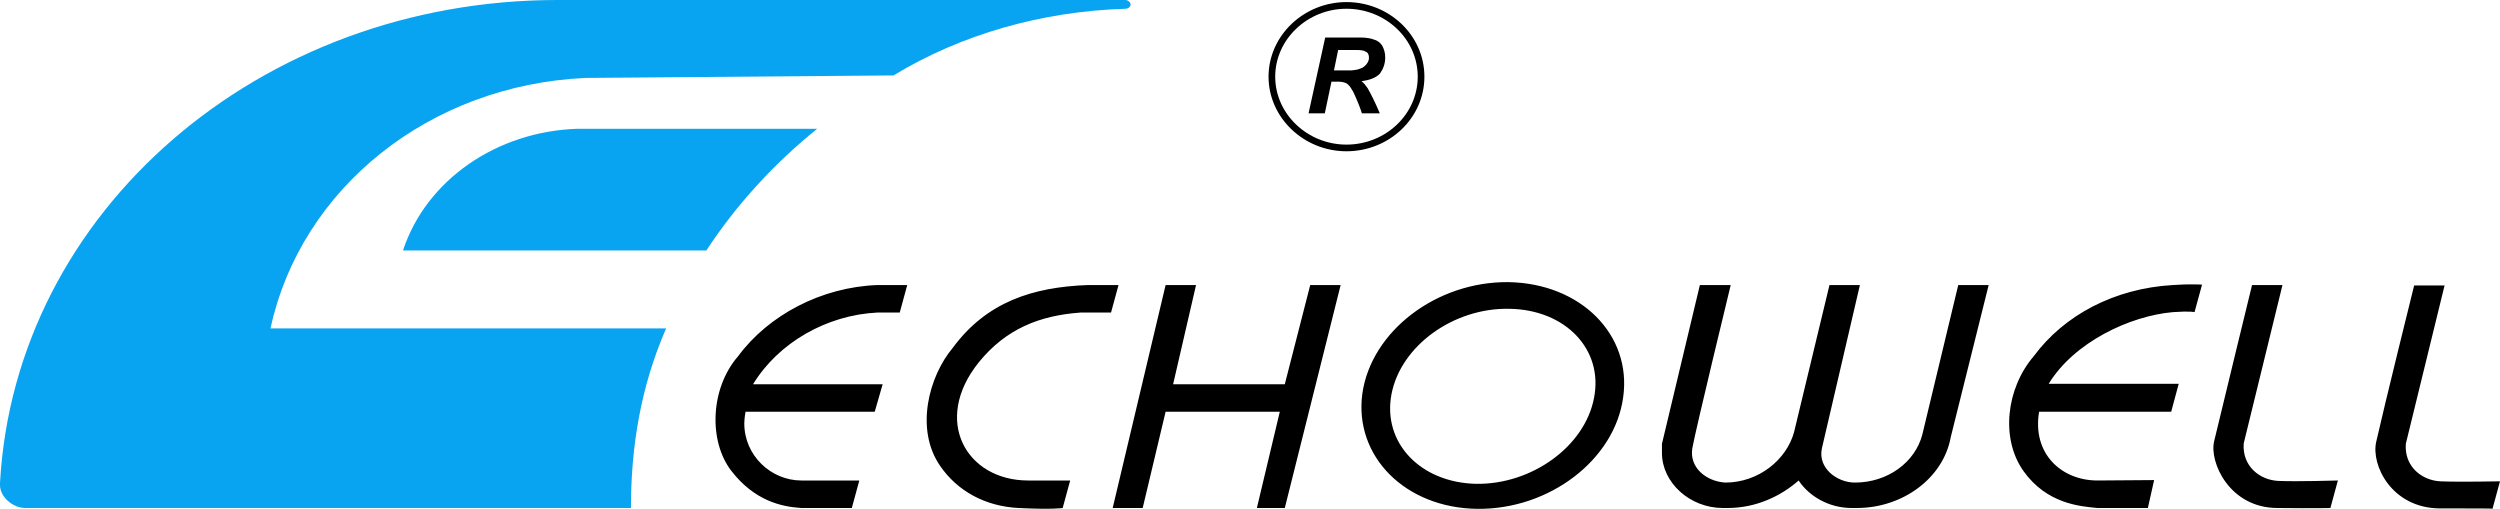 <?xml version="1.0" encoding="UTF-8"?>
<svg xmlns="http://www.w3.org/2000/svg" id="Layer_2" viewBox="0 0 599.9 122.1">
  <defs>
    <style>.cls-1{fill:none;stroke:#000;stroke-width:1.6px;}.cls-2{fill:#08a4f1;}</style>
  </defs>
  <g id="layer">
    <path class="cls-2" d="M159.8,78.9c-6,13.8-8.4,28.1-8.4,43H6.1c-3.1,0-6.1-2.7-6.1-5.5v-.5C3.6,50.7,62.3,0,133.8,0h136.3c.5,0,1.2,.5,1.2,1.1,0,.5-.6,1-1.2,1-20,.6-39.4,6.1-55.7,16l-73.9,.6c-37.5,1.7-68.3,26.5-75.6,60.1h94.9v.1Zm-21.2-48h57.5c-10.3,8.3-19.4,18.2-26.6,29.2H96.7c5.6-17,22.6-28.6,41.9-29.2"></path>
    <path class="cls-1" d="M323.1,35.5c-9.8,0-17.9-7.7-17.9-17.1s8.1-17.1,17.9-17.1,17.9,7.6,17.9,17.1c0,9.5-8.1,17.1-17.9,17.1Z"></path>
    <path d="M327.9,15.4c-.4,.5-.9,.9-1.6,1.1-.4,.2-1.1,.3-2,.4h-4.2l1-4.9h4.4c1.1,0,1.8,.1,2.2,.4,.6,.2,.8,.8,.8,1.5,0,.5-.2,1-.6,1.5m4.5-1.6c0-1.2-.3-2-.7-2.8-.5-.8-1.2-1.3-2-1.5-.7-.3-1.9-.5-3.3-.5h-8.4l-4,18.2h3.9l1.6-7.6h1.7c.9,0,1.5,.2,1.9,.4,.5,.3,.9,.8,1.3,1.5,.2,.3,.3,.5,.5,.9,1,2.2,1.6,3.8,1.9,4.8h4.3c-1.1-2.6-2.1-4.6-2.9-6-.5-.7-.9-1.3-1.5-1.7,2-.3,3.4-.8,4.4-1.8,.8-1.1,1.3-2.4,1.3-3.9Z"></path>
    <path d="M382.5,95.5c-2.2,11.6-14.9,20.8-28.3,20.6-13.4-.3-22.5-9.9-20.3-21.5s14.9-20.8,28.3-20.5c13.5,.2,22.6,9.8,20.3,21.4m-20.5-27.8c-17.3-.2-33,11.8-35.1,26.8-2,15,10.3,27.4,27.6,27.6,17.3,.2,33-11.8,35-26.8,2.1-15-10.2-27.3-27.5-27.6Zm-82.3,.7h7.3l-5.5,23.8h26.8l6.1-23.8h7.3l-13.4,53.5h-6.7l5.5-23.1h-27.4l-5.5,23.1h-7.2l12.7-53.5Zm-67.9,23.8l-1.9,6.6h-31s-.3,1.6-.3,2.8c0,7.7,6.4,13.7,13.7,13.7h13.9l-1.8,6.6h-12.1c-4.9-.3-11.3-1.8-16.8-8.9s-5.1-19.8,1.6-27.5c7.3-9.9,20-16.6,33.4-17.1h7.2l-1.8,6.6h-5.4c-12.1,.6-23.7,7.2-29.8,17.2,0,0,31.1,0,31.1,0Zm34.9,23.1h10.1l-1.8,6.6s-2.2,.4-10.6,0c-8-.4-14.7-4.1-18.8-10.1-6.1-8.8-2.7-21.5,3-28.3,8.1-11,19.1-14.6,32.4-15.1h7.4l-1.8,6.6h-7.3c-9.8,.7-17.9,3.9-24.4,11.9-11.3,14-3,28.4,11.8,28.4m276.1-23.2l-1.8,6.7h-31.7c-1.7,10.1,5.4,16.5,14,16.5l13.6-.1-1.5,6.7h-12.1c-4.2-.4-12.1-1-17.7-8.8-5.6-7.8-4.2-19.9,2.4-27.6,7.3-9.9,19.4-16.3,33.4-17.1,4-.3,7-.1,7-.1l-1.8,6.6s-.9-.3-5.2,0c-10.3,.9-23.7,7.2-29.8,17.2h31.2Zm23.7,29.8c-11.5,0-16.4-11-15.2-16,2.1-8.8,9.1-37.5,9.1-37.5h7.3l-9.3,38c-.4,5.5,3.9,8.8,8.3,9,4.4,.2,14.3-.1,14.3-.1l-1.8,6.6c.1,0-3.4,.1-12.7,0m-101.4-6.1c-4.3,0-9-3.5-7.9-8.3,1.3-5.6,9.1-39.1,9.1-39.1h-7.3l-8.5,35.3c-1.8,6.6-8.5,12.1-16.5,12.1-4.7-.3-8.7-3.7-7.9-8.3,.8-4.5,9.2-39.1,9.2-39.1h-7.4l-9.1,38.1v2.2c0,7.1,6.7,13.2,14.6,13.2h1.2c6.7,0,12.7-2.8,17-6.6,2.5,3.8,7.3,6.6,12.7,6.6h1.3c10.9,0,20.7-7.1,22.5-17l9.1-36.5h-7.3l-8.6,35.8c-1.7,6.7-8.3,11.6-16.2,11.6m140.3,6.2c-11.5-.1-16.5-10.4-15.2-16,2-8.9,9.1-37.5,9.1-37.5h7.3l-9.3,38c-.4,5.5,3.9,8.8,8.3,9,4.4,.2,14.3,0,14.3,0l-1.8,6.6c.1-.1-3.4-.1-12.7-.1"></path>
  </g>
</svg>
